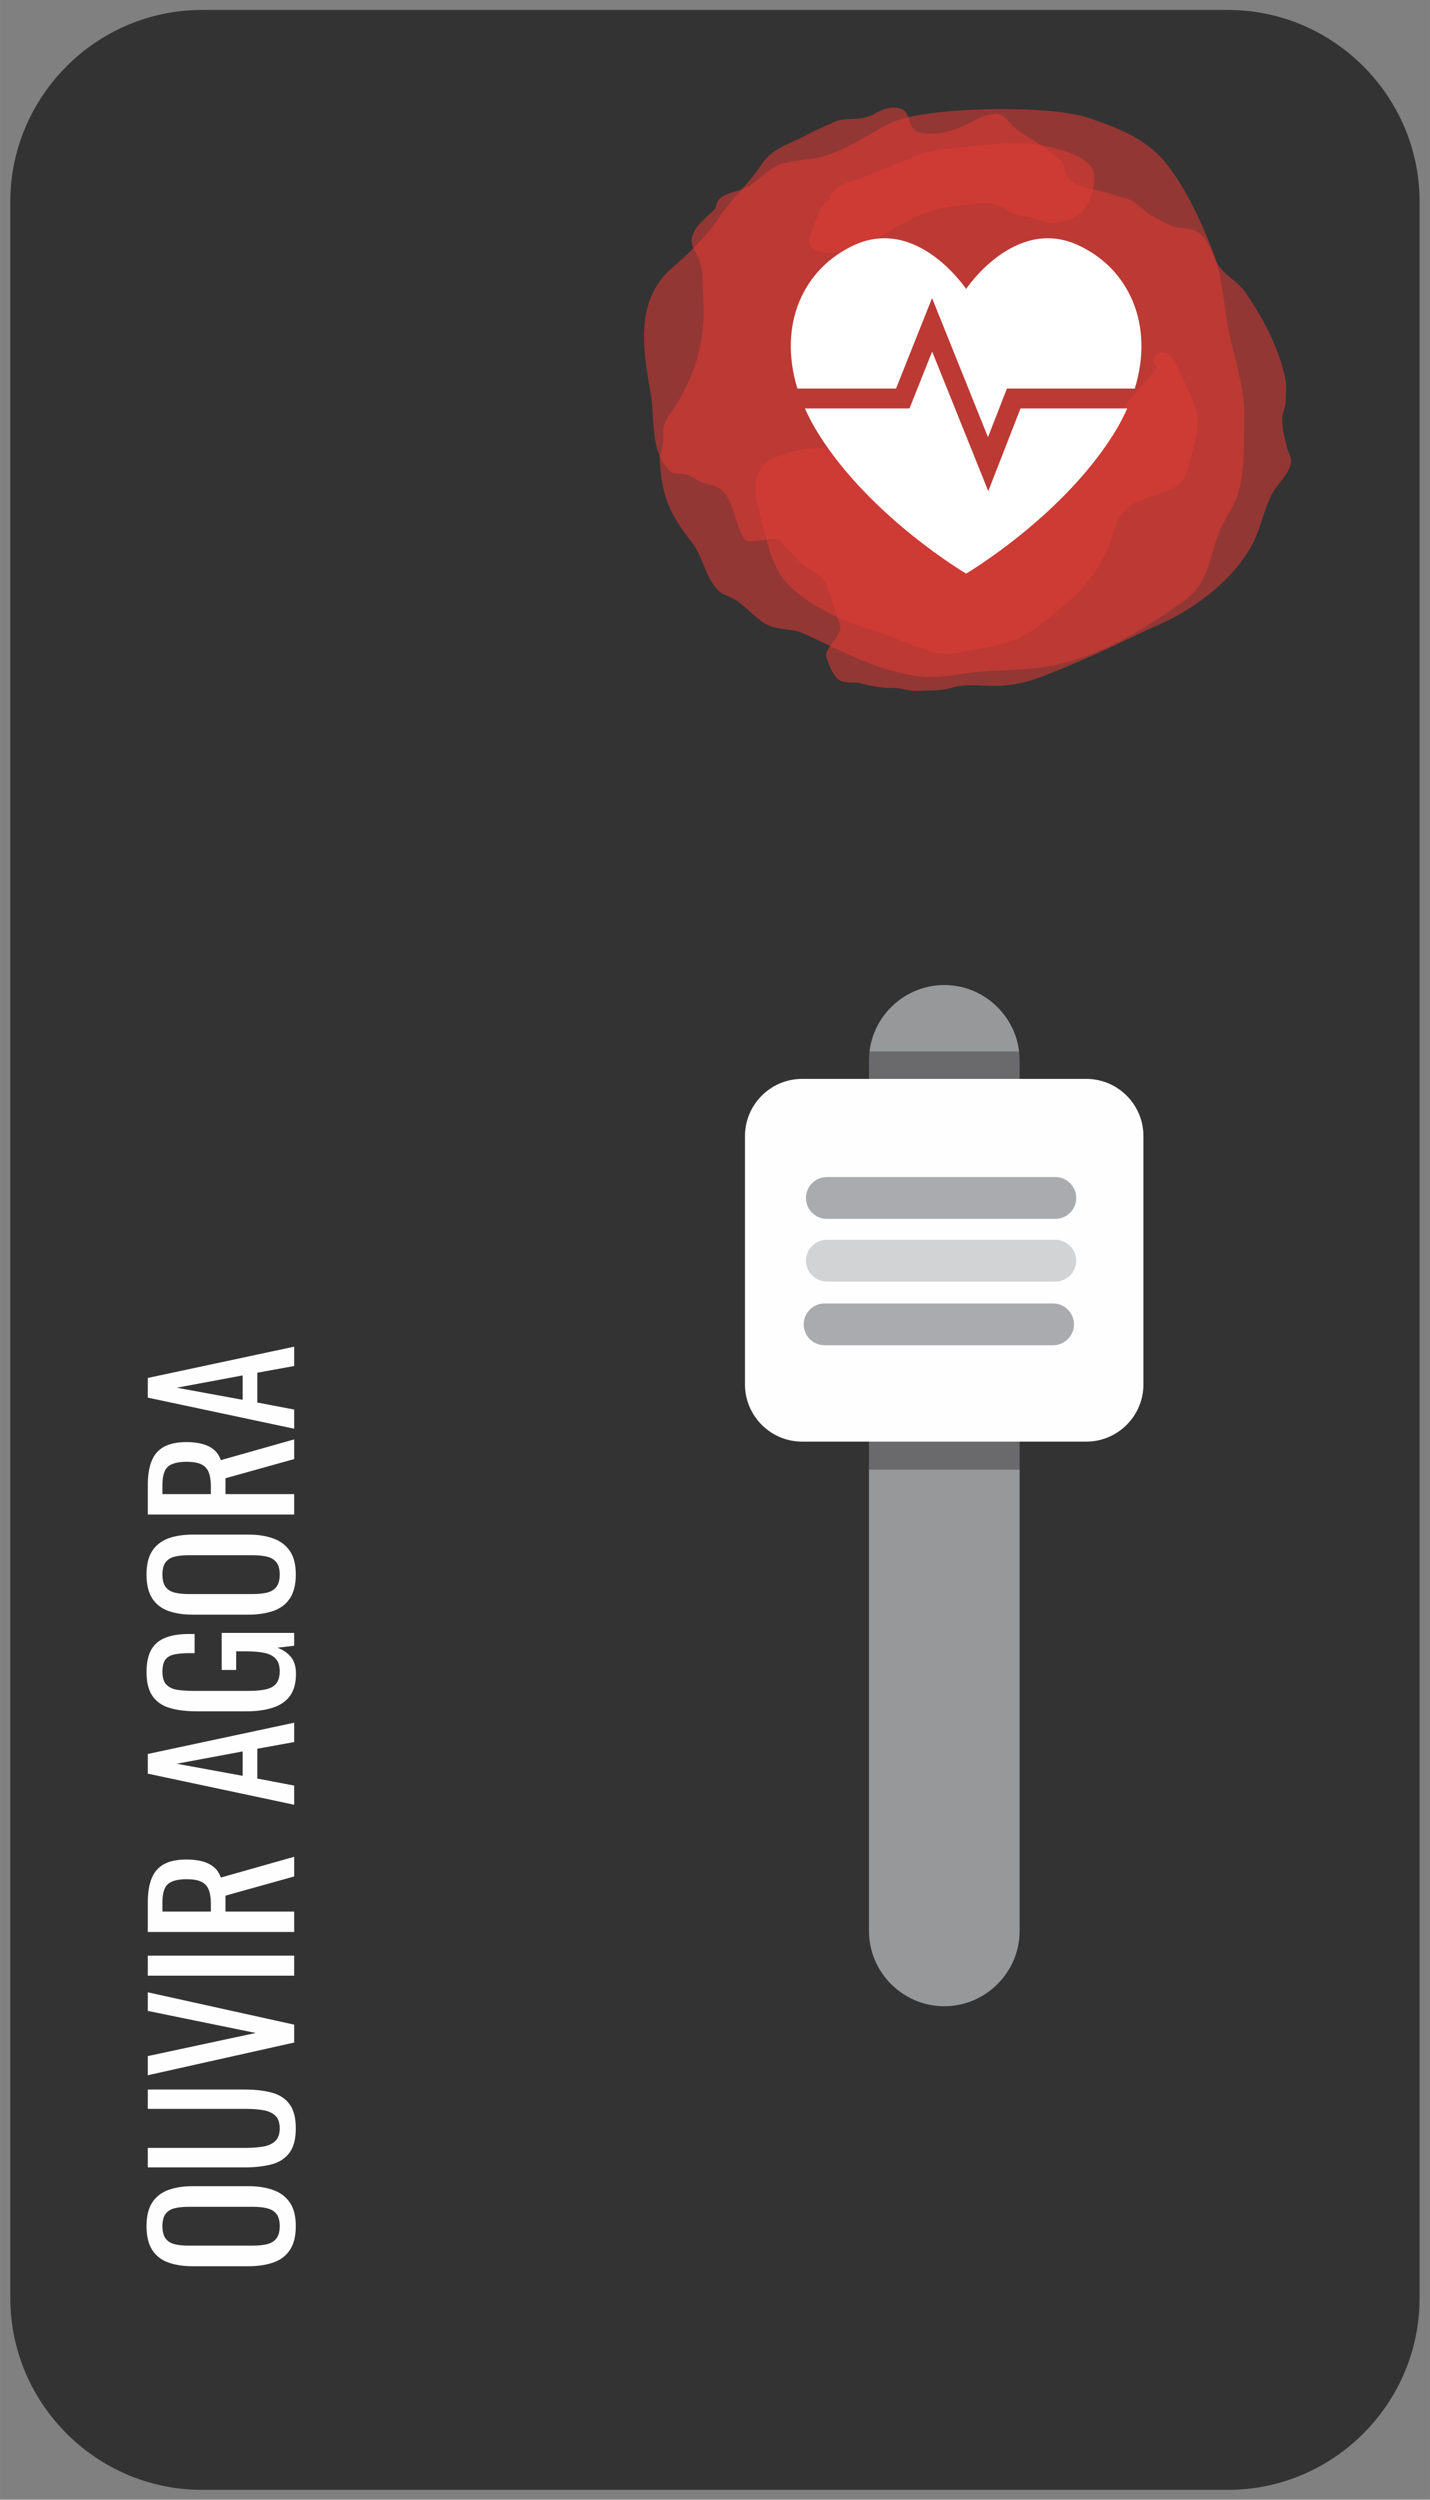 <?xml version="1.0" encoding="UTF-8"?>
<!DOCTYPE svg PUBLIC "-//W3C//DTD SVG 1.1//EN" "http://www.w3.org/Graphics/SVG/1.1/DTD/svg11.dtd">
<!-- Creator: CorelDRAW 2020 (64 Bit) -->
<svg xmlns="http://www.w3.org/2000/svg" xml:space="preserve" width="2008px" height="3508px" version="1.1" style="shape-rendering:geometricPrecision; text-rendering:geometricPrecision; image-rendering:optimizeQuality; fill-rule:evenodd; clip-rule:evenodd"
viewBox="0 0 2008 3508.09"
 xmlns:xlink="http://www.w3.org/1999/xlink"
 xmlns:xodm="http://www.corel.com/coreldraw/odm/2003">
 <rect x="0" y="0" width="2008" height="3508.09" fill="#808080" stroke="none"/>
 <defs>
  <style type="text/css">
   <![CDATA[
    .fil1 {fill:#96989A}
    .fil5 {fill:#A9ABAE}
    .fil6 {fill:#D2D3D5}
    .fil4 {fill:#FEFEFE}
    .fil2 {fill:#FEFEFE;fill-rule:nonzero}
    .fil8 {fill:white;fill-rule:nonzero}
    .fil3 {fill:#373435;fill-opacity:0.451}
    .fil7 {fill:#DC3B35;fill-rule:nonzero;fill-opacity:0.569}
    .fil0 {fill:black;fill-opacity:0.6}
   ]]>
  </style>
 </defs>
 <g id="Camada_x0020_1">
  <path class="fil0" d="M283.46 13.99l1440.95 0c147.95,0 268.99,121.05 268.99,268.99l0 2942.26c0,147.94 -121.05,268.99 -268.99,268.99l-1440.95 0c-147.94,0 -268.99,-121.05 -268.99,-268.99l0 -2942.26c0,-147.94 121.05,-268.99 268.99,-268.99z"/>
  <path class="fil1" d="M1325.96 1382.39l0 0c58.17,0 105.81,47.57 105.81,105.74l0 1221.66c0,58.16 -47.64,105.74 -105.81,105.74l0 0c-58.17,0 -105.74,-47.58 -105.74,-105.74l0 -1221.66c0,-58.17 47.57,-105.74 105.74,-105.74z"/>
  <path class="fil2" d="M415.34 3124.12c0,13.86 -2.71,24.93 -8.12,33.22 -5.41,8.28 -13.15,14.2 -23.22,17.75 -10.07,3.55 -21.86,5.32 -35.4,5.32l-77.9 0c-13.53,0 -25.16,-1.81 -34.89,-5.45 -9.73,-3.63 -17.17,-9.55 -22.33,-17.75 -5.16,-8.2 -7.74,-19.23 -7.74,-33.09 0,-13.86 2.62,-24.85 7.87,-32.97 5.24,-8.11 12.69,-13.99 22.33,-17.62 9.64,-3.64 21.23,-5.45 34.76,-5.45l78.16 0c13.36,0 25.03,1.81 35.01,5.45 9.98,3.63 17.72,9.51 23.22,17.62 5.5,8.12 8.25,19.11 8.25,32.97zm-22.58 0c0,-7.61 -1.57,-13.36 -4.7,-17.25 -3.13,-3.88 -7.53,-6.5 -13.19,-7.86 -5.67,-1.35 -12.31,-2.02 -19.92,-2.02l-90.08 0c-7.62,0 -14.17,0.67 -19.67,2.02 -5.5,1.36 -9.73,3.98 -12.69,7.86 -2.96,3.89 -4.44,9.64 -4.44,17.25 0,7.61 1.48,13.4 4.44,17.37 2.96,3.97 7.19,6.63 12.69,7.99 5.5,1.35 12.05,2.03 19.67,2.03l90.08 0c7.61,0 14.25,-0.68 19.92,-2.03 5.66,-1.36 10.06,-4.02 13.19,-7.99 3.13,-3.97 4.7,-9.76 4.7,-17.37z"/>
  <path id="1" class="fil2" d="M415.34 2986.93c0,14.88 -2.96,26.29 -8.88,34.23 -5.92,7.95 -14.26,13.36 -25,16.23 -10.74,2.88 -23.3,4.31 -37.68,4.31l-136.26 0 0 -27.38 137.53 0c8.8,0 16.83,-0.6 24.11,-1.78 7.27,-1.18 13.02,-3.76 17.25,-7.73 4.23,-3.98 6.35,-9.93 6.35,-17.88 0,-8.12 -2.12,-14.12 -6.35,-18.01 -4.23,-3.88 -9.98,-6.42 -17.25,-7.6 -7.28,-1.19 -15.31,-1.78 -24.11,-1.78l-137.53 0 0 -27.13 136.26 0c14.38,0 26.94,1.44 37.68,4.31 10.74,2.87 19.08,8.24 25,16.1 5.92,7.86 8.88,19.23 8.88,34.11z"/>
  <polygon id="2" class="fil2" points="413.06,2866.48 207.52,2912.37 207.52,2885.49 359.01,2853.04 207.52,2822.1 207.52,2795.98 413.06,2841.37 "/>
  <polygon id="3" class="fil2" points="413.06,2772.65 207.52,2772.65 207.52,2744.5 413.06,2744.5 "/>
  <path id="4" class="fil2" d="M413.06 2711.28l-205.54 0 0 -41.33c0,-13.7 1.82,-25.02 5.45,-33.98 3.64,-8.96 9.48,-15.6 17.51,-19.91 8.04,-4.31 18.57,-6.46 31.59,-6.46 7.96,0 15.19,0.84 21.7,2.53 6.51,1.69 12.01,4.4 16.49,8.12 4.49,3.71 7.74,8.62 9.77,14.7l103.03 -29.16 0 27.64 -96.43 26.88 0 22.32 96.43 0 0 28.65zm-116.98 -28.65l0 -10.91c0,-8.11 -1.02,-14.7 -3.05,-19.78 -2.03,-5.07 -5.5,-8.79 -10.4,-11.15 -4.91,-2.37 -11.76,-3.55 -20.56,-3.55 -12.01,0 -20.68,2.19 -26,6.59 -5.33,4.39 -8,13.1 -8,26.12l0 12.68 68.01 0z"/>
  <path id="5" class="fil2" d="M413.06 2532.76l-205.54 -43.62 0 -27.64 205.54 -43.87 0 27.13 -51.77 9.39 0 41.84 51.77 9.89 0 26.88zm-72.32 -40.57l0 -34.24 -92.62 17.25 92.62 16.99z"/>
  <path id="6" class="fil2" d="M415.59 2348.91c0,12.85 -2.75,23.12 -8.24,30.81 -5.5,7.69 -13.5,13.27 -23.98,16.74 -10.49,3.46 -23.09,5.2 -37.81,5.2l-68.77 0c-15.05,0 -27.87,-1.57 -38.44,-4.7 -10.57,-3.12 -18.65,-8.7 -24.23,-16.73 -5.59,-8.03 -8.38,-19.23 -8.38,-33.6 0,-12.85 2.16,-23.21 6.47,-31.07 4.32,-7.86 10.91,-13.56 19.8,-17.11 8.88,-3.55 20.08,-5.33 33.62,-5.33l7.61 0 0 26.88 -6.34 0c-8.97,0 -16.29,0.59 -21.95,1.78 -5.67,1.18 -9.9,3.59 -12.69,7.22 -2.79,3.64 -4.19,9.34 -4.19,17.12 0,8.45 1.95,14.58 5.84,18.39 3.89,3.8 9.18,6.17 15.86,7.1 6.68,0.93 14.25,1.39 22.71,1.39l76.12 0c9.82,0 18.02,-0.72 24.62,-2.16 6.59,-1.43 11.5,-4.18 14.71,-8.24 3.22,-4.05 4.83,-9.8 4.83,-17.24 0,-7.44 -1.78,-13.19 -5.33,-17.24 -3.56,-4.06 -8.8,-6.85 -15.74,-8.37 -6.93,-1.52 -15.56,-2.28 -25.88,-2.28l-14.21 0 0 26.11 -20.3 0 0 -51.98 101.76 0 0 18 -23.6 2.79c7.61,2.71 13.87,6.94 18.77,12.68 4.91,5.75 7.36,13.7 7.36,23.84z"/>
  <path id="7" class="fil2" d="M415.34 2209.69c0,13.87 -2.71,24.94 -8.12,33.22 -5.41,8.29 -13.15,14.2 -23.22,17.75 -10.07,3.55 -21.86,5.33 -35.4,5.33l-77.9 0c-13.53,0 -25.16,-1.82 -34.89,-5.45 -9.73,-3.64 -17.17,-9.56 -22.33,-17.76 -5.16,-8.19 -7.74,-19.22 -7.74,-33.09 0,-13.86 2.62,-24.85 7.87,-32.96 5.24,-8.12 12.69,-13.99 22.33,-17.63 9.64,-3.63 21.23,-5.45 34.76,-5.45l78.16 0c13.36,0 25.03,1.82 35.01,5.45 9.98,3.64 17.72,9.51 23.22,17.63 5.5,8.11 8.25,19.1 8.25,32.96zm-22.58 0c0,-7.6 -1.57,-13.35 -4.7,-17.24 -3.13,-3.89 -7.53,-6.51 -13.19,-7.86 -5.67,-1.36 -12.31,-2.03 -19.92,-2.03l-90.08 0c-7.62,0 -14.17,0.67 -19.67,2.03 -5.5,1.35 -9.73,3.97 -12.69,7.86 -2.96,3.89 -4.44,9.64 -4.44,17.24 0,7.61 1.48,13.4 4.44,17.37 2.96,3.98 7.19,6.64 12.69,7.99 5.5,1.35 12.05,2.03 19.67,2.03l90.08 0c7.61,0 14.25,-0.68 19.92,-2.03 5.66,-1.35 10.06,-4.01 13.19,-7.99 3.13,-3.97 4.7,-9.76 4.7,-17.37z"/>
  <path id="8" class="fil2" d="M413.06 2125.5l-205.54 0 0 -41.33c0,-13.7 1.82,-25.02 5.45,-33.98 3.64,-8.96 9.48,-15.6 17.51,-19.91 8.04,-4.31 18.57,-6.47 31.59,-6.47 7.96,0 15.19,0.85 21.7,2.54 6.51,1.69 12.01,4.4 16.49,8.12 4.49,3.71 7.74,8.62 9.77,14.7l103.03 -29.16 0 27.64 -96.43 26.88 0 22.32 96.43 0 0 28.65zm-116.98 -28.65l0 -10.91c0,-8.11 -1.02,-14.71 -3.05,-19.78 -2.03,-5.07 -5.5,-8.79 -10.4,-11.16 -4.91,-2.36 -11.76,-3.54 -20.56,-3.54 -12.01,0 -20.68,2.19 -26,6.59 -5.33,4.39 -8,13.1 -8,26.12l0 12.68 68.01 0z"/>
  <path id="9" class="fil2" d="M413.06 2005.05l-205.54 -43.62 0 -27.64 205.54 -43.87 0 27.14 -51.77 9.38 0 41.84 51.77 9.89 0 26.88zm-72.32 -40.57l0 -34.24 -92.62 17.25 92.62 16.99z"/>
  <g id="_2206772062656">
   <path class="fil3" d="M1099.99 1475.63l453.18 0c50.81,0 92.42,41.6 92.42,92.42l0 402.02c0,50.82 -41.61,92.43 -92.42,92.43l-453.18 0c-50.81,0 -92.36,-41.61 -92.36,-92.43l0 -402.02c0,-50.82 41.54,-92.42 92.36,-92.42z"/>
   <path class="fil4" d="M1126.21 1514.12l399.31 0c44.05,0 80.1,36.04 80.1,80.17l0 348.69c0,44.06 -36.05,80.16 -80.1,80.16l-399.31 0c-44.06,0 -80.1,-36.1 -80.1,-80.16l0 -348.69c0,-44.13 36.04,-80.17 80.1,-80.17z"/>
   <path class="fil5" d="M1161.06 1651.86l320.93 0c16.1,0 29.28,13.25 29.28,29.35l0 0c0,16.17 -13.18,29.35 -29.28,29.35l-320.93 0c-16.17,0 -29.35,-13.18 -29.35,-29.35l0 0c0,-16.1 13.18,-29.35 29.35,-29.35z"/>
   <path class="fil6" d="M1161.06 1739.91l320.93 0c16.1,0 29.28,13.19 29.28,29.29l0 0c0,16.16 -13.18,29.35 -29.28,29.35l-320.93 0c-16.17,0 -29.35,-13.19 -29.35,-29.35l0 0c0,-16.1 13.18,-29.29 29.35,-29.29z"/>
   <path class="fil5" d="M1157.87 1829.29l320.94 0c16.1,0 29.28,13.18 29.28,29.35l0 0c0,16.1 -13.18,29.28 -29.28,29.28l-320.94 0c-16.16,0 -29.35,-13.18 -29.35,-29.28l0 0c0,-16.17 13.19,-29.35 29.35,-29.35z"/>
  </g>
  <g id="_2281662580224">
   <path class="fil7" d="M1806.95 627.29c-2.99,-12.73 -8.44,-31.58 -5.78,-44.9 1.95,-9.85 4.36,-11.43 4.34,-21.84 0,-8.64 1.36,-18.66 -0.27,-27.15 -8.48,-43.59 -31.77,-87.41 -56.53,-123.23 -9.98,-14.43 -25.84,-21.45 -36.1,-35.45 -13.06,-17.79 -14.53,-43.64 -37.15,-52.04 -9.38,-3.49 -20.28,-1.86 -29.94,-5.46 -9.32,-3.46 -17.33,-9 -26.18,-13.41 -11.91,-5.96 -18.14,-15.34 -29.2,-21.56 -9.04,-5.07 -21.18,-6.42 -30.52,-9.9 -16.59,-6.21 -34.82,-6.58 -50.29,-14.88 -15.19,-8.16 -9.07,-13.47 -17.19,-28.27 -4.57,-8.26 -12.34,-11.82 -19.82,-17.76 -14.08,-11.2 -31.12,-19.19 -45.57,-30.72 -14.12,-11.26 -17.22,-25.01 -34.55,-20.22 -13.05,1.36 -24.6,9.23 -30.27,11.97 -13.81,6.61 -31.56,14.3 -47.89,14.93 -8.7,0.33 -20.97,0.46 -27.92,-3.7 -9.84,-5.91 -7.96,-18.26 -13.81,-25.7 -9.91,-12.63 -33.06,-6.5 -46.95,3.42 -4.64,1.55 -9.19,3.47 -14.88,4.39 -13.81,2.25 -26.6,-0.34 -39.31,5.46 -13.35,6.1 -27.85,12.28 -40.71,19.2 -22.78,12.27 -45.83,17.22 -61.08,40.29 -18.03,27.26 -42.94,48.8 -61.44,76.95 -16.18,24.6 -41.42,48.61 -63.88,67.96 -52.94,45.62 -41.33,113.93 -30.39,176.69 5.99,34.36 -0.78,76.42 22.91,104.63 10.23,12.17 12.19,5.75 25.24,8.49 8.31,1.71 16.92,9.03 26.19,12.21 10.68,3.66 18.69,3.63 26.81,11.48 9.05,8.73 12.13,19.64 16.02,31.07 3.38,9.89 8.84,31.82 16.8,38.78 3.3,2.87 43.78,-4.64 46.3,-2.54 2.11,1.74 3.95,6.23 5.94,7.81 13.76,11.09 21.27,26.71 37.27,34.83 22.3,11.34 24.75,24.17 32.57,48.96 5.51,17.49 4.75,10.66 9.74,29.7 3.94,15.03 -23.62,31.33 -18.79,45.46 13.32,38.81 22,34.08 44.88,34.87 10.39,3.36 34.61,7.9 45.97,7.42 17.12,-0.74 22.92,5.06 39.23,4.03 16.96,-1.05 29.4,0.53 45.76,-4.43 22.66,-6.86 47.76,-1.09 71.42,-2.92 18.39,-1.44 35.79,-5.3 53.13,-11.95 28.05,-10.78 54.29,-21.7 81.31,-34.02 29.73,-13.55 59.35,-28.22 89.03,-41.5 50.45,-22.56 110.52,-68.67 132.69,-122.89 7.81,-19.16 12.43,-39.81 21.67,-58.1 6.87,-13.63 25.52,-29.5 27.05,-44.98 0.76,-7.7 -4.18,-14.33 -5.86,-21.48l0 0z"/>
   <path class="fil7" d="M1723.19 452.17c-5.47,-33.27 -7.72,-67.67 -20.11,-99.42 -16.33,-41.68 -38.54,-90.47 -67.2,-125.42 -27.15,-33.13 -68.62,-48.84 -108.31,-62.17 -54.99,-18.48 -230.82,-15.71 -277.94,7.9 -32.85,16.48 -59.22,36.78 -95.56,46.93 -17.65,4.92 -38.62,4.1 -56.79,10.19 -19.79,6.62 -29.95,21.77 -47.28,31.97 -15.75,9.27 -42.54,6.86 -44.98,29.49 -12.91,14.99 -44.83,34.28 -29.92,59.47 14.91,25.22 10.52,39.33 12,60.06 2.85,39.75 -1.06,79.54 -16.87,116.38 -9.13,21.3 -17.8,37.64 -31.35,56.09 -3.81,5.21 -8.08,16.98 -7.68,21.26 1.16,12.37 -0.77,24.22 -4.87,35.27 0.06,2.42 0.06,4.82 0.2,7.22 3,51.26 15.16,75.77 44.76,113.41 14.69,18.66 18.42,44.99 32.72,62.61 11.39,14.05 15.09,9.74 30.44,19.56 15.68,10.01 27.77,27.12 44.48,34.66 15.37,6.92 33.99,4.33 49.49,11.38 53.61,24.41 99.76,51.27 160.56,60.02 28.74,4.14 57.92,-3.75 86.71,-6.3 33.72,-3 69.92,-1.79 103.04,-8.62 67.04,-13.76 126.14,-50.08 180.87,-88.61 38.32,-26.96 36.89,-58.25 52.05,-97.9 7.59,-19.89 21.6,-36.34 27.61,-57.18 9.21,-31.99 7.24,-72.19 7.93,-105.41 0.93,-45.35 -16.68,-88.41 -24,-132.84l0 0z"/>
   <path class="fil7" d="M1494.7 849.39c38.04,-31.79 56.99,-62.72 71.78,-109.78 10.49,-33.35 32.99,-36.62 64.28,-47.61 35.14,-12.31 34.23,-21.41 42.92,-55.37 5.96,-23.26 12.69,-44.4 4.36,-66.44 -6.28,-16.66 -15.01,-35.09 -22.1,-49.61 -4.07,-8.29 -11.41,-25.91 -22.54,-26.22 -10.43,-0.32 -18.2,10.41 -11.39,18.65 0,0 3.17,1.86 0.67,5.07 -13.85,17.8 -29.92,33.88 -43.79,51.74 -24.38,31.3 -35.26,76.5 -65.59,101.22 -60.57,49.33 -129.62,85.12 -206.86,53.95 -26.84,-10.83 -51.59,-24.69 -73.1,-44.5 -23.88,-22.01 -45.84,-49.34 -81.42,-51.71 -20.23,-1.33 -62.84,8.11 -77.77,22.14 -21.75,20.41 -12.78,51.42 -5.89,75.96 8.33,29.61 14.77,67.17 36.1,90.85 24.48,27.15 72.26,51.78 106.97,62.12 31.87,9.48 60.02,22.29 91.03,33.15 17.92,6.26 31.33,6.26 49.65,1.91 21.12,-5 47.4,-7.26 67.55,-14.39 26.24,-9.29 54,-33.46 75.14,-51.12l0 -0.01z"/>
   <path class="fil7" d="M1533.82 237.16c-11.34,-19.39 -42.63,-26.51 -63.08,-31.65 -33.69,-8.49 -71.95,-4 -105.99,-0.46 -20.82,2.16 -43.12,3.12 -63.32,8.47 -15.87,4.23 -31.38,11.52 -46.5,17.73 -20.66,8.48 -41.15,17.4 -62.39,24.3 -10.79,3.51 -30.02,12.66 -27.68,25.93 -3.71,0.56 -6.45,2.6 -7.88,5.72 -5.72,5.85 -8.42,13.94 -11.31,21.63 -5.09,13.56 -17.39,36.81 0.1,42.88 28.62,9.91 62.02,-3.56 86.21,-17.59 26.86,-15.59 54.19,-32.74 84.99,-40.65 13.24,-3.38 28.69,-4.23 42.4,-6.06 11.59,-1.54 28.11,-3.07 39.48,-0.01 9.21,2.46 17.19,9.54 25.76,12.76 9.9,3.73 19.91,4.04 29.69,7.74 22.97,8.74 50.19,5.49 67.33,-13.12 10.28,-11.15 20.42,-43.57 12.19,-57.62l0 0z"/>
   <path class="fil8" d="M1512.85 343.6c-88.44,-39.79 -156.24,61.93 -156.24,61.93 0,0 -67.8,-101.72 -156.25,-61.93 -71.68,32.26 -108.47,111.01 -80.62,201.68l138.47 0 50.6 -126.97 78.52 195.19 26.64 -68.22 179.51 0c27.86,-90.67 -8.95,-169.42 -80.63,-201.68zm-125.12 345.67l0 0 -78.79 -195.89 -31.81 79.8 -146.85 0c5.48,12.29 12.05,24.72 19.96,37.23 73.7,116.45 206.37,194.57 206.37,194.57 0,0 132.66,-78.12 206.36,-194.57 7.91,-12.51 14.49,-24.94 19.97,-37.23l-149.91 0 -45.3 116.09z"/>
  </g>
 </g>
</svg>
